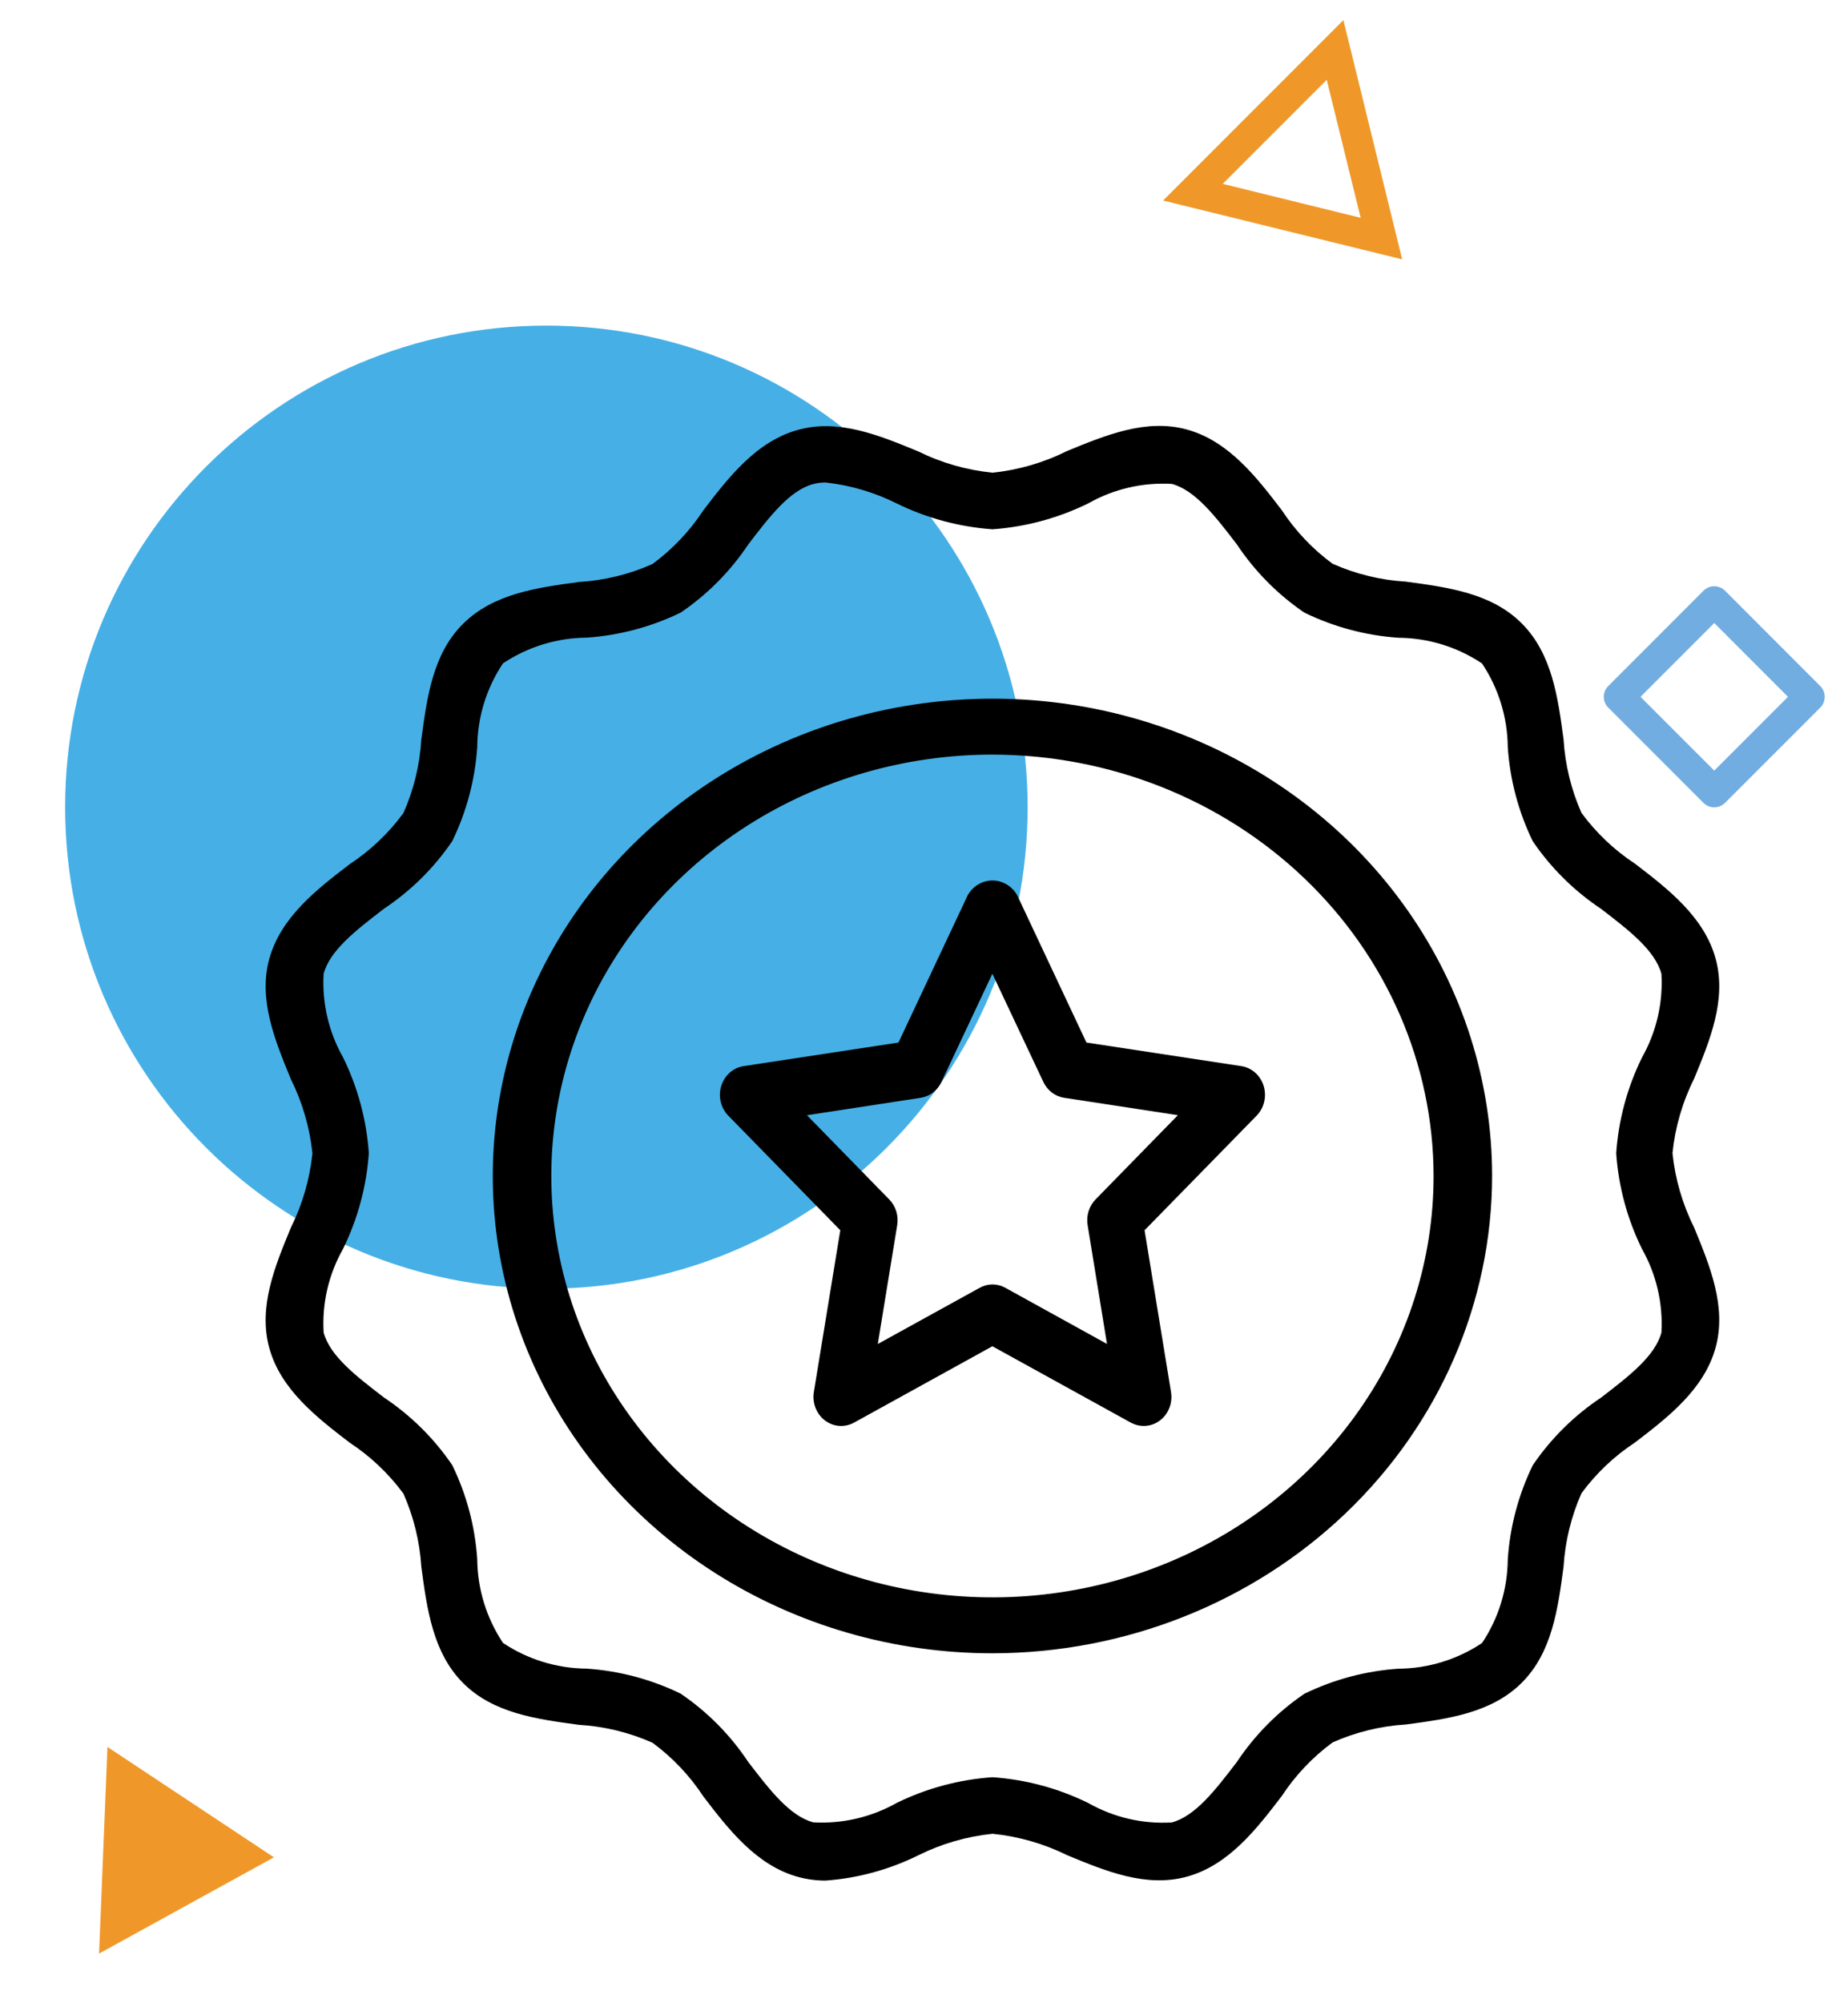 <svg width="48" height="52" viewBox="0 0 48 52" fill="none" xmlns="http://www.w3.org/2000/svg">
<path d="M26.692 20.952C26.692 27.857 21.097 33.452 14.192 33.452C7.29 33.452 1.692 27.857 1.692 20.952C1.692 14.047 7.29 8.452 14.192 8.452C21.097 8.452 26.692 14.051 26.692 20.952Z" fill="#46B0E6"/>
<path d="M35.881 6.193L30.985 4.989L34.677 1.297L35.881 6.193Z" stroke="#EF9829" stroke-width="0.79" stroke-miterlimit="10"/>
<path d="M7.115 48.212L2.573 50.711L2.791 45.347L7.115 48.212Z" fill="#EF9829"/>
<path d="M47 18.088L44.526 15.613L42.052 18.088L44.526 20.562L47 18.088Z" stroke="#71ADE1" stroke-width="0.79" stroke-miterlimit="10" stroke-linejoin="round"/>
<path d="M21.448 48.816C21.211 48.817 20.974 48.786 20.745 48.725C19.649 48.432 18.916 47.477 18.27 46.633C17.916 46.093 17.468 45.621 16.948 45.238C16.345 44.97 15.698 44.812 15.039 44.773C13.945 44.626 12.814 44.475 12.029 43.689C11.244 42.902 11.09 41.77 10.944 40.675C10.903 40.018 10.745 39.373 10.478 38.77C10.095 38.251 9.623 37.803 9.083 37.449C8.239 36.802 7.283 36.069 6.99 34.974C6.709 33.922 7.137 32.878 7.554 31.87C7.855 31.265 8.045 30.612 8.115 29.94C8.045 29.268 7.855 28.615 7.554 28.011C7.139 27.002 6.709 25.955 6.99 24.906C7.284 23.811 8.238 23.078 9.083 22.432C9.623 22.076 10.096 21.627 10.478 21.106C10.746 20.504 10.903 19.859 10.943 19.202C11.09 18.107 11.237 16.976 12.028 16.192C12.82 15.408 13.947 15.254 15.038 15.107C15.697 15.067 16.344 14.91 16.947 14.641C17.467 14.259 17.915 13.786 18.269 13.247C18.915 12.402 19.648 11.447 20.744 11.154C21.796 10.87 22.84 11.301 23.849 11.717C24.454 12.016 25.108 12.203 25.78 12.27C26.451 12.201 27.105 12.011 27.71 11.71C28.719 11.295 29.765 10.864 30.814 11.146C31.91 11.439 32.643 12.394 33.29 13.239C33.644 13.778 34.091 14.251 34.611 14.633C35.213 14.901 35.859 15.059 36.516 15.098C37.61 15.245 38.742 15.396 39.527 16.183C40.312 16.97 40.466 18.102 40.612 19.193C40.652 19.852 40.81 20.498 41.077 21.101C41.46 21.621 41.932 22.069 42.472 22.423C43.316 23.07 44.272 23.803 44.565 24.897C44.847 25.95 44.419 26.993 44.002 28.003C43.7 28.607 43.51 29.26 43.441 29.932C43.51 30.603 43.7 31.257 44.002 31.861C44.417 32.87 44.847 33.916 44.565 34.966C44.272 36.061 43.317 36.794 42.472 37.441C41.932 37.795 41.46 38.242 41.077 38.762C40.81 39.364 40.653 40.009 40.612 40.666C40.466 41.761 40.315 42.893 39.527 43.68C38.74 44.467 37.609 44.618 36.517 44.764C35.859 44.804 35.214 44.962 34.612 45.23C34.092 45.613 33.645 46.085 33.29 46.625C32.644 47.468 31.911 48.425 30.815 48.718C29.762 49.001 28.719 48.571 27.711 48.154C27.105 47.855 26.451 47.668 25.78 47.601C25.108 47.67 24.454 47.86 23.849 48.161C23.098 48.532 22.283 48.754 21.448 48.816ZM21.448 12.525C21.339 12.524 21.23 12.537 21.124 12.565C20.511 12.728 19.988 13.41 19.436 14.132C18.97 14.83 18.374 15.431 17.68 15.902C16.914 16.274 16.084 16.495 15.234 16.552C14.461 16.559 13.707 16.791 13.064 17.22C12.635 17.862 12.402 18.616 12.396 19.389C12.34 20.238 12.119 21.069 11.747 21.834C11.275 22.528 10.672 23.124 9.973 23.589C9.252 24.143 8.57 24.665 8.406 25.278C8.362 26.033 8.536 26.785 8.909 27.444C9.292 28.222 9.52 29.067 9.58 29.933C9.52 30.798 9.292 31.643 8.909 32.421C8.536 33.08 8.361 33.832 8.406 34.588C8.57 35.201 9.252 35.723 9.973 36.276C10.672 36.742 11.275 37.338 11.747 38.032C12.12 38.797 12.34 39.628 12.396 40.477C12.403 41.25 12.636 42.004 13.065 42.647C13.708 43.076 14.462 43.307 15.234 43.314C16.084 43.371 16.915 43.591 17.68 43.964C18.375 44.436 18.971 45.038 19.435 45.737C19.988 46.458 20.511 47.14 21.123 47.304C21.879 47.347 22.63 47.172 23.289 46.801C24.068 46.419 24.914 46.192 25.78 46.133C26.645 46.193 27.491 46.421 28.269 46.804C28.928 47.177 29.68 47.352 30.436 47.307C31.049 47.143 31.572 46.461 32.124 45.74C32.589 45.041 33.185 44.439 33.879 43.967C34.645 43.594 35.476 43.373 36.325 43.316C37.098 43.31 37.852 43.078 38.495 42.649C38.924 42.007 39.156 41.253 39.163 40.48C39.219 39.63 39.44 38.8 39.812 38.035C40.284 37.34 40.887 36.744 41.586 36.279C42.308 35.725 42.989 35.203 43.154 34.59C43.197 33.835 43.023 33.083 42.651 32.424C42.267 31.646 42.039 30.801 41.979 29.935C42.039 29.07 42.267 28.225 42.651 27.447C43.023 26.788 43.198 26.036 43.154 25.281C42.989 24.668 42.308 24.146 41.586 23.592C40.887 23.127 40.285 22.531 39.812 21.837C39.44 21.072 39.219 20.241 39.163 19.392C39.156 18.619 38.923 17.865 38.494 17.222C37.852 16.793 37.098 16.561 36.325 16.555C35.475 16.497 34.645 16.275 33.879 15.902C33.185 15.43 32.589 14.827 32.124 14.128C31.571 13.407 31.048 12.725 30.436 12.561C29.68 12.518 28.929 12.692 28.27 13.065C27.491 13.448 26.645 13.677 25.78 13.739C24.914 13.678 24.069 13.45 23.29 13.068C22.713 12.78 22.089 12.596 21.448 12.525Z" fill="black"/>
<path d="M25.779 42.916C23.212 42.916 20.702 42.189 18.568 40.828C16.433 39.467 14.77 37.532 13.787 35.268C12.805 33.004 12.548 30.512 13.049 28.109C13.549 25.706 14.785 23.498 16.6 21.765C18.415 20.032 20.728 18.852 23.246 18.374C25.763 17.896 28.373 18.141 30.744 19.079C33.116 20.017 35.143 21.605 36.569 23.642C37.995 25.68 38.756 28.075 38.756 30.526C38.753 33.81 37.384 36.96 34.951 39.282C32.518 41.605 29.219 42.912 25.779 42.916ZM25.779 19.588C23.512 19.588 21.297 20.23 19.413 21.431C17.529 22.633 16.06 24.342 15.193 26.34C14.325 28.339 14.098 30.538 14.54 32.66C14.982 34.782 16.074 36.731 17.676 38.261C19.279 39.791 21.32 40.832 23.543 41.254C25.765 41.676 28.069 41.46 30.163 40.632C32.257 39.804 34.046 38.402 35.305 36.603C36.564 34.804 37.236 32.689 37.236 30.526C37.232 27.626 36.024 24.846 33.876 22.796C31.728 20.745 28.816 19.592 25.779 19.588Z" fill="black"/>
<path d="M29.708 37.015C29.591 37.015 29.477 36.986 29.373 36.929L25.776 34.946L22.182 36.929C22.063 36.994 21.929 37.023 21.796 37.013C21.662 37.003 21.534 36.953 21.425 36.871C21.317 36.788 21.233 36.675 21.182 36.545C21.131 36.415 21.117 36.273 21.139 36.134L21.826 31.935L18.916 28.96C18.82 28.861 18.752 28.737 18.72 28.601C18.688 28.464 18.692 28.32 18.734 28.187C18.776 28.053 18.852 27.934 18.955 27.843C19.057 27.753 19.182 27.694 19.315 27.674L23.337 27.062L25.134 23.241C25.2 23.123 25.294 23.026 25.407 22.959C25.52 22.891 25.648 22.855 25.778 22.855C25.908 22.855 26.036 22.891 26.149 22.959C26.262 23.026 26.356 23.123 26.422 23.241L28.219 27.062L32.241 27.674C32.374 27.694 32.499 27.753 32.601 27.843C32.704 27.934 32.78 28.053 32.822 28.187C32.863 28.32 32.868 28.464 32.836 28.601C32.804 28.737 32.736 28.861 32.64 28.96L29.729 31.935L30.416 36.134C30.434 36.242 30.429 36.353 30.402 36.459C30.374 36.565 30.325 36.663 30.258 36.747C30.19 36.831 30.106 36.899 30.011 36.945C29.916 36.991 29.813 37.015 29.709 37.015H29.708ZM25.776 33.341C25.892 33.341 26.007 33.37 26.11 33.427L28.753 34.886L28.25 31.801C28.23 31.681 28.239 31.557 28.275 31.441C28.311 31.325 28.373 31.219 28.457 31.134L30.594 28.948L27.64 28.496C27.525 28.479 27.415 28.432 27.321 28.36C27.227 28.288 27.151 28.193 27.099 28.083L25.776 25.277L24.454 28.084C24.403 28.194 24.327 28.289 24.233 28.361C24.138 28.433 24.029 28.479 23.913 28.497L20.96 28.949L23.097 31.135C23.18 31.22 23.243 31.326 23.279 31.442C23.315 31.558 23.323 31.681 23.304 31.802L22.8 34.887L25.444 33.43C25.546 33.373 25.66 33.342 25.776 33.341Z" fill="black"/>
</svg>
